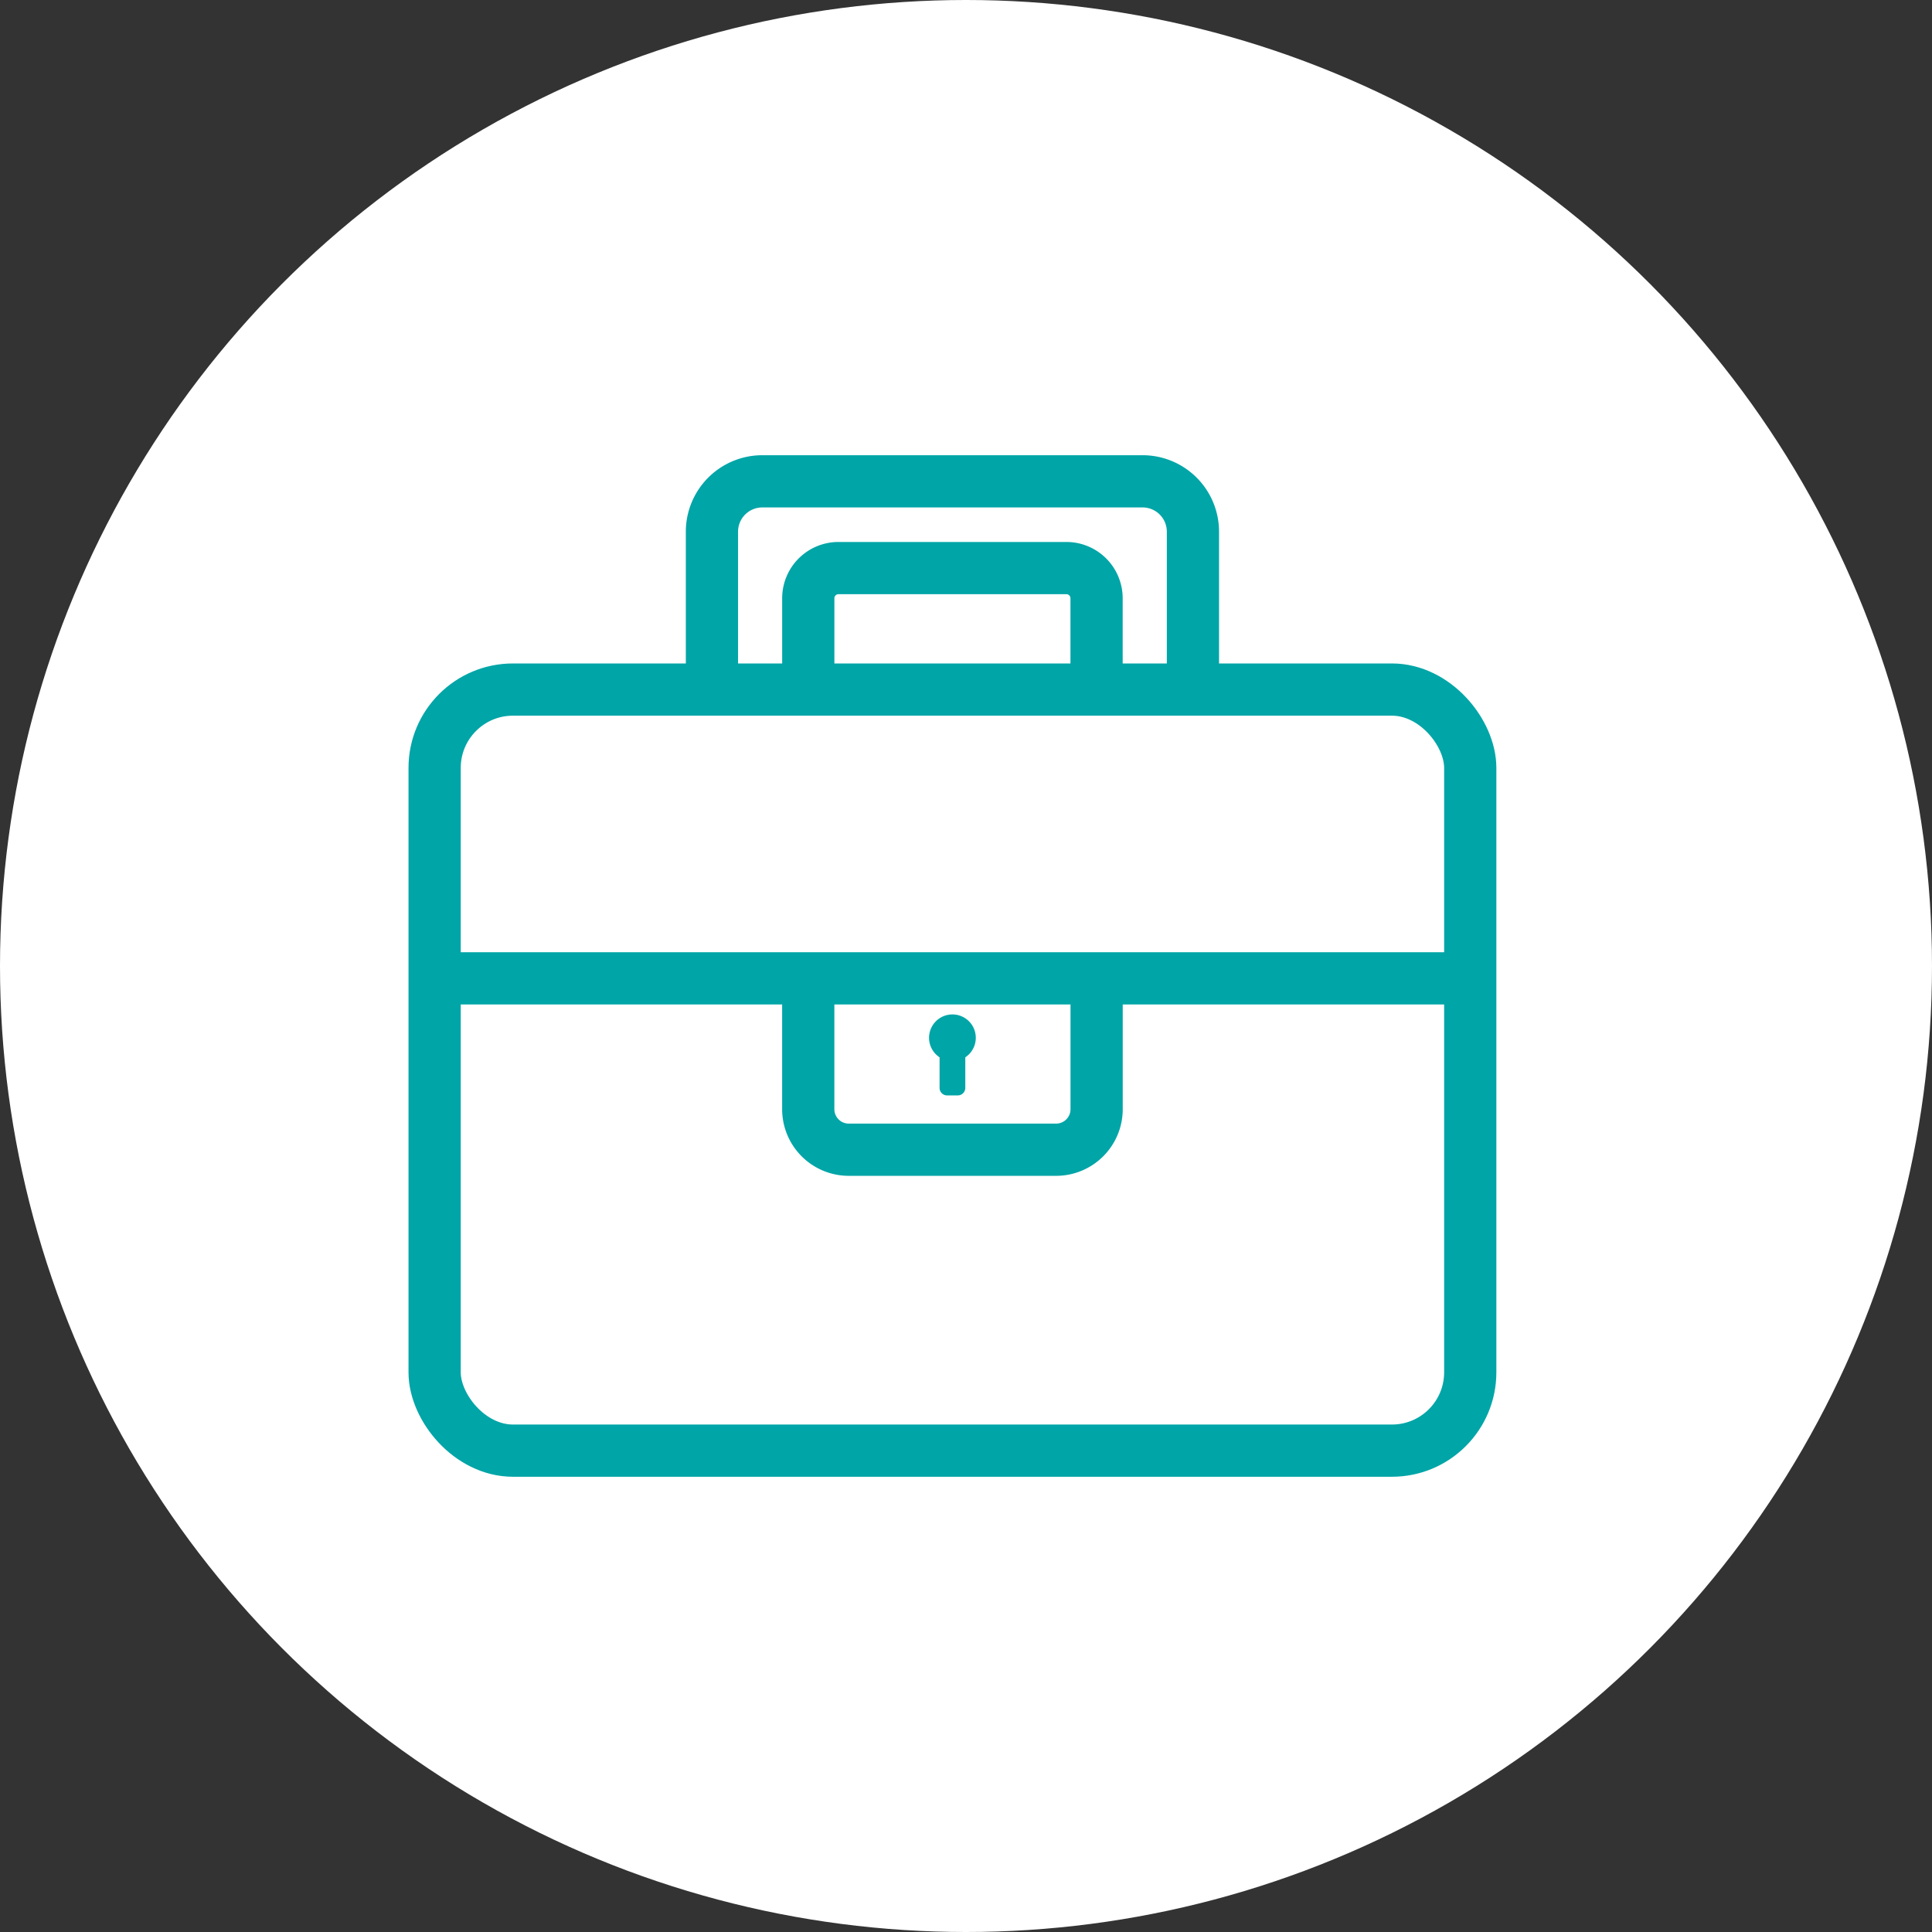 <svg xmlns="http://www.w3.org/2000/svg" xmlns:xlink="http://www.w3.org/1999/xlink" width="74" height="74" viewBox="0 0 74 74">
  <rect x="0" y="0" width="74" height="74" fill="#333333" stroke="none"/>
  <defs>
    <clipPath id="clip-path">
      <rect id="Rectangle_351" data-name="Rectangle 351" width="44.111" height="42.608" transform="translate(-3 -5)" fill="none"/>
    </clipPath>
  </defs>
  <g id="Group_246" data-name="Group 246" transform="translate(-401 -3731.926)">
    <g id="Group_190" data-name="Group 190" transform="translate(-210 1665.121)">
      <circle id="Ellipse_12" data-name="Ellipse 12" cx="37" cy="37" r="37" transform="translate(611 2066.805)" fill="#fff"/>
    </g>
    <g id="Group_624" data-name="Group 624" transform="translate(398.944 3736.622)">
      <g id="Group_623" data-name="Group 623" transform="translate(20 16)" clip-path="url(#clip-path)">
        <rect id="Rectangle_350" data-name="Rectangle 350" width="39.667" height="29.151" rx="3" transform="translate(-1.297 5.716)" fill="none" stroke="#00a5a7" stroke-miterlimit="10" stroke-width="2"/>
        <line id="Line_120" data-name="Line 120" x2="39.667" transform="translate(-1.297 16.777)" fill="none" stroke="#00a5a7" stroke-miterlimit="10" stroke-width="2"/>
        <path id="Path_277" data-name="Path 277" d="M159.334,196.747v5.012a1.552,1.552,0,0,1-1.552,1.552h-7.941a1.552,1.552,0,0,1-1.552-1.552v-5.012" transform="translate(-135.275 -179.97)" fill="none" stroke="#00a5a7" stroke-miterlimit="10" stroke-width="2"/>
        <path id="Path_278" data-name="Path 278" d="M110.451,9.391V3.43A1.929,1.929,0,0,1,112.38,1.5h14.565a1.929,1.929,0,0,1,1.929,1.929V9.391" transform="translate(-101.126 -3.76)" fill="none" stroke="#00a5a7" stroke-miterlimit="10" stroke-width="2"/>
        <path id="Path_279" data-name="Path 279" d="M141.446,34.429V30.855A1.156,1.156,0,0,1,142.6,29.7h8.732a1.156,1.156,0,0,1,1.156,1.156v3.574" transform="translate(-128.431 -28.637)" fill="none" stroke="#00a5a7" stroke-miterlimit="10" stroke-width="2"/>
        <path id="Path_280" data-name="Path 280" d="M197.544,211.8a.895.895,0,1,1-.895-.895.895.895,0,0,1,.895.895" transform="translate(-178.113 -192.746)" fill="#00a5a7"/>
        <path id="Path_281" data-name="Path 281" d="M200.573,224.512h-.409a.288.288,0,0,1-.288-.288v-1.393a.288.288,0,0,1,.288-.288h.409a.288.288,0,0,1,.288.288v1.393a.288.288,0,0,1-.288.288" transform="translate(-181.832 -203.251)" fill="#00a5a7"/>
      </g>
    </g>
  </g>
</svg>
